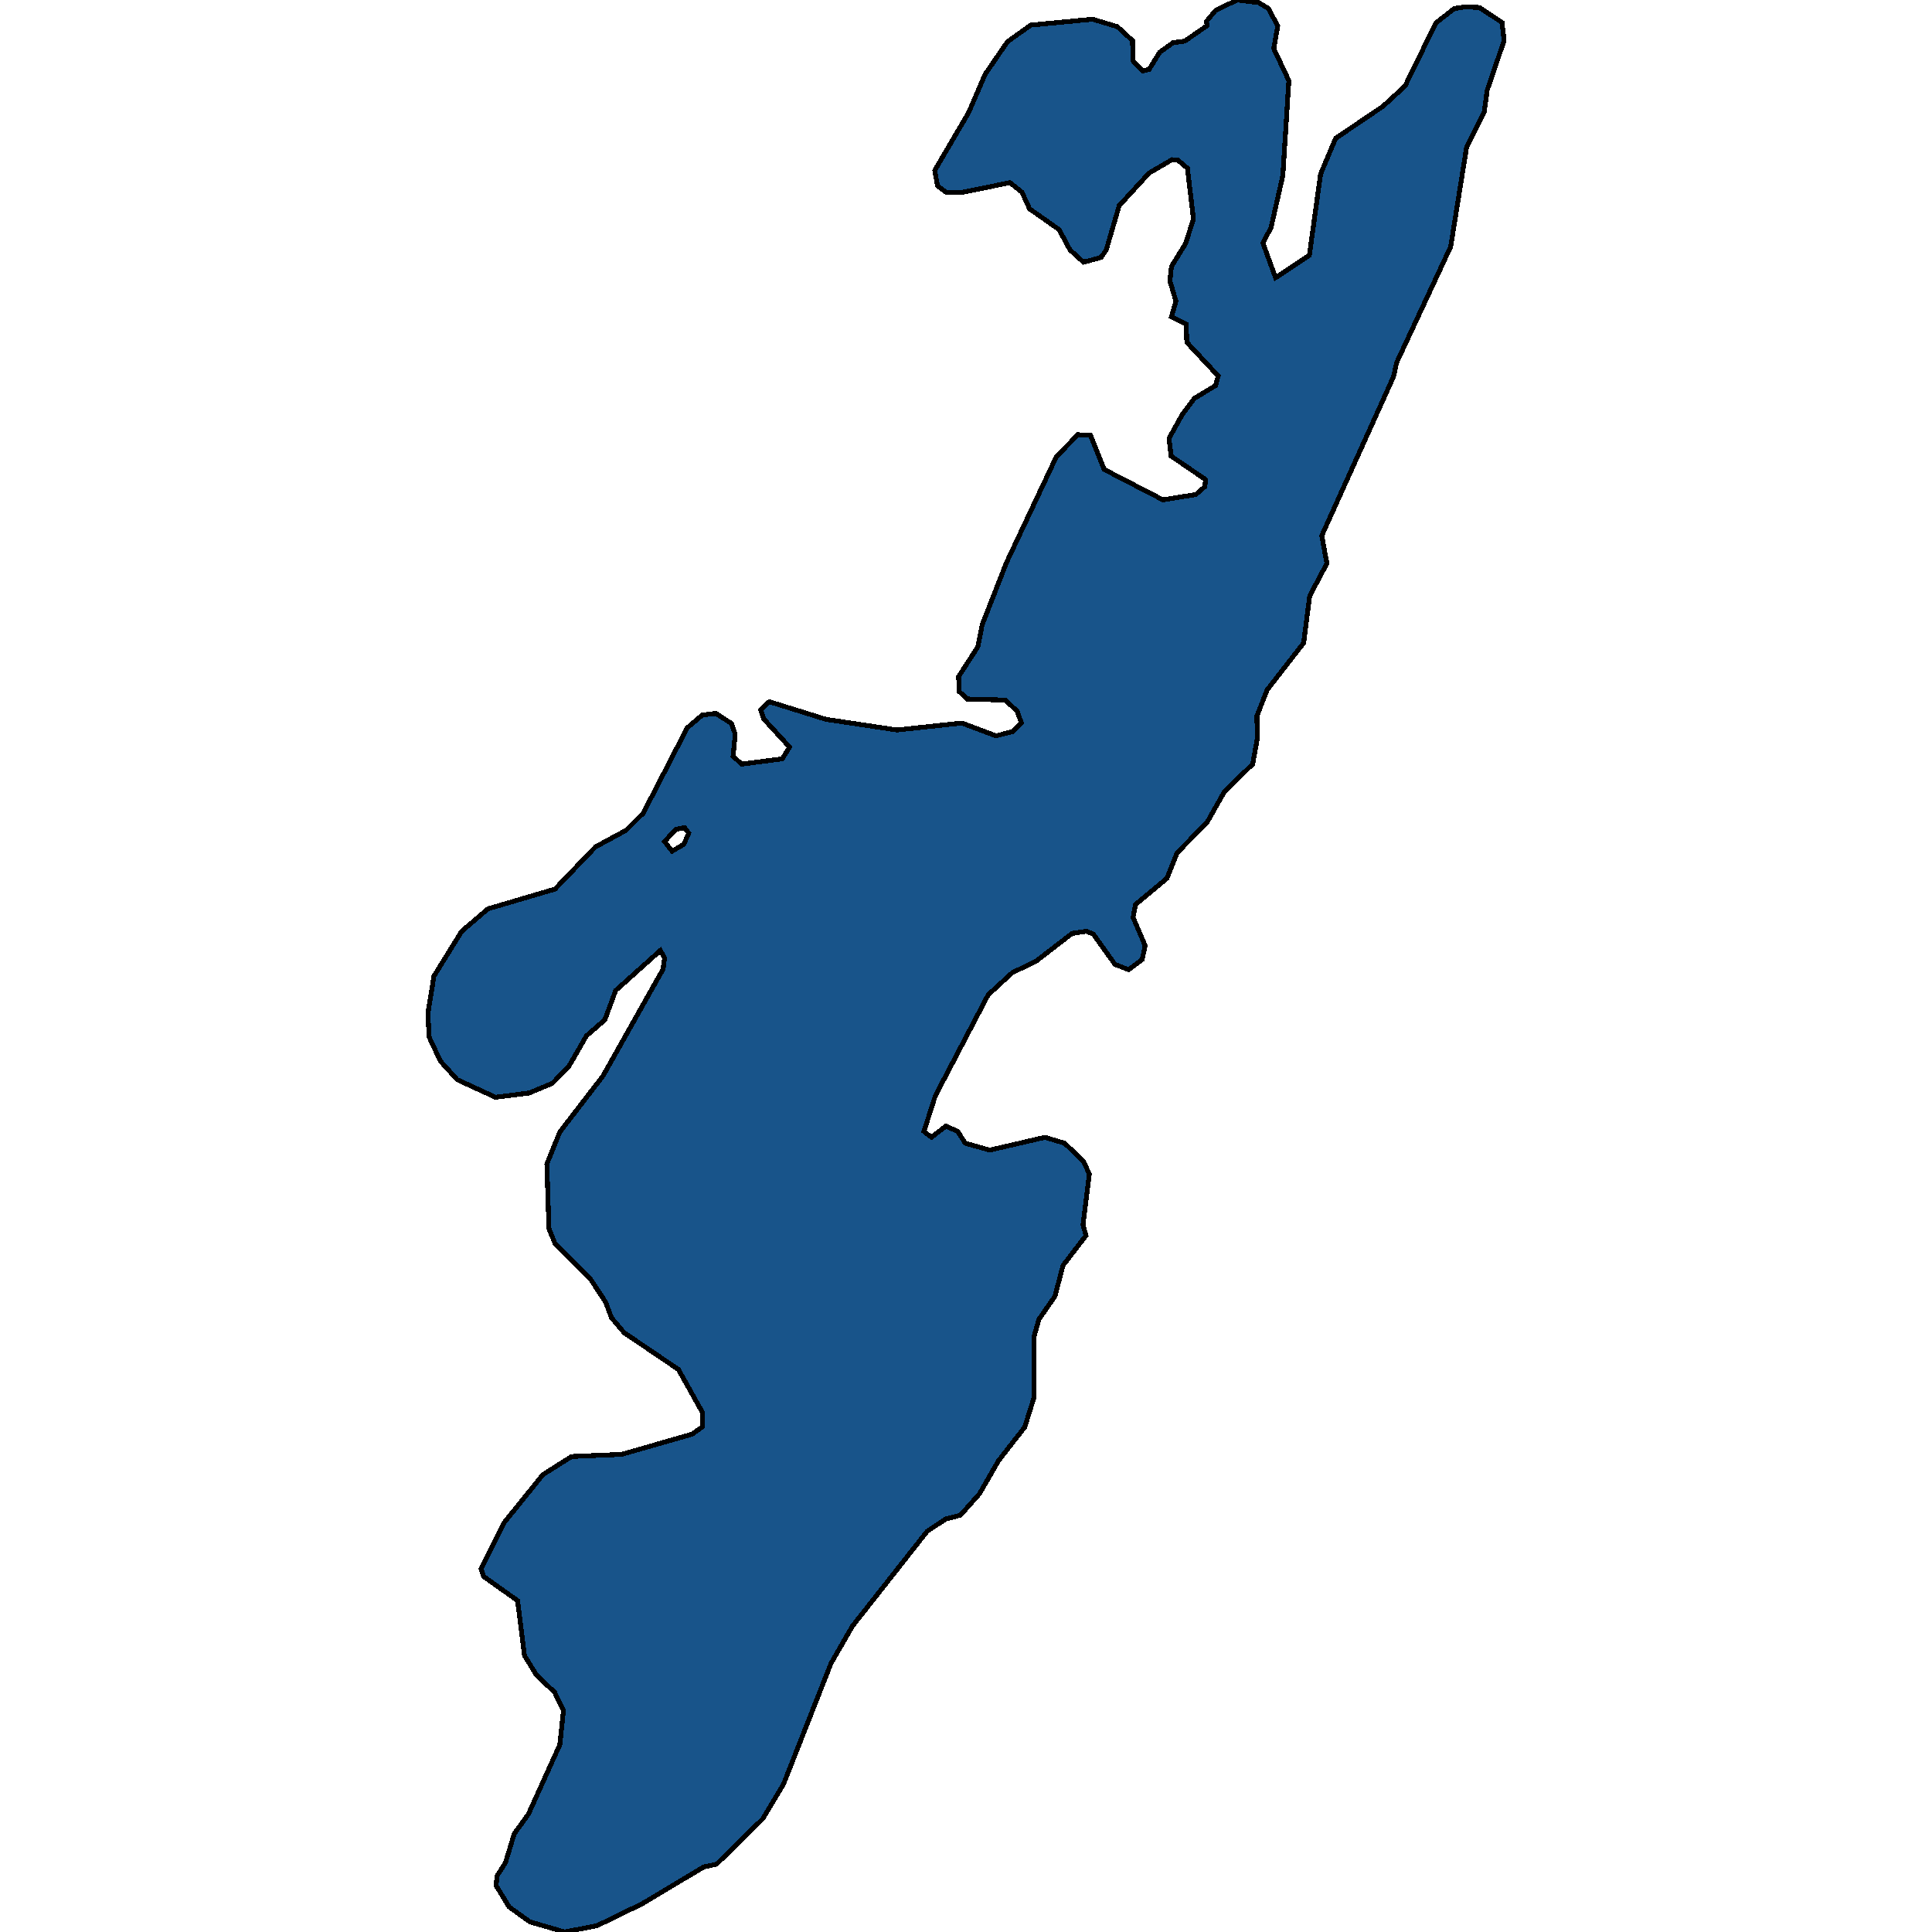 <svg xmlns="http://www.w3.org/2000/svg" width="400" height="400"><path style="stroke: black; fill: #18548a; shape-rendering: crispEdges; stroke-width: 1px;" d="M100.156,326.416L99.593,324.759L104.281,315.366L112.406,305.311L118.343,301.554L128.718,301.112L143.343,296.913L145.468,295.366L145.406,292.382L140.468,283.542L129.218,275.917L126.593,272.822L125.406,269.618L122.218,264.755L114.906,257.461L113.656,254.367L113.218,240.995L115.906,234.364L124.843,222.759L137.281,200.654L137.593,198.333L136.718,196.785L127.468,205.075L125.218,211.154L121.406,214.47L117.781,220.77L114.343,224.306L109.531,226.296L102.593,227.18L94.656,223.533L91.156,219.664L88.843,214.691L88.593,209.828L89.843,202.091L95.593,192.806L101.031,188.164L114.906,184.075L123.281,175.342L129.593,171.916L133.156,168.379L142.281,150.693L145.406,148.04L148.218,147.708L151.468,149.808L152.218,152.019L151.781,156.551L153.531,158.209L161.969,157.104L163.469,154.672L158.094,148.813L157.468,146.934L159.281,145.276L170.969,148.924L185.719,151.135L199.156,149.698L206.219,152.351L209.656,151.466L211.469,149.698L210.594,147.266L208.156,144.944L200.281,144.723L198.594,143.176L198.469,140.081L202.469,133.89L203.344,129.358L208.406,116.424L218.719,94.534L223.156,90.002L225.781,90.112L228.594,97.188L240.781,103.489L247.594,102.384L249.469,100.726L249.594,99.288L242.469,94.424L242.031,90.776L244.719,85.911L247.282,82.484L251.657,79.83L252.219,77.84L245.719,70.875L245.594,67.116L242.532,65.568L243.469,62.362L242.219,58.161L242.532,55.175L245.469,50.421L247.094,45.335L245.844,34.831L243.907,33.172L242.657,33.062L237.906,35.826L231.719,42.571L229.031,51.748L227.969,53.296L224.344,54.291L221.531,51.748L219.281,47.546L213.156,43.234L211.594,39.807L209.094,37.816L199.344,39.807L195.906,39.807L194.094,38.48L193.531,35.273L200.531,23.331L203.969,15.37L208.594,8.625L213.406,5.197L226.219,3.981L231.344,5.529L234.469,8.404L234.594,12.606L236.594,14.707L237.906,14.375L240.094,10.837L242.844,8.846L245.282,8.514L249.907,5.308L249.782,4.423L251.719,2.101L256.157,0L260.594,0.553L262.657,1.769L264.532,5.418L263.719,10.063L266.844,16.697L265.594,36.379L263.157,47.104L261.469,50.31L264.094,57.497L271.094,52.853L273.407,36.047L276.532,28.639L286.344,22.005L290.907,17.803L297.282,4.755L301.094,1.769L303.282,1.438L306.282,1.548L310.969,4.644L311.407,8.404L307.907,18.687L307.282,23.221L303.657,30.408L300.344,51.084L289.157,75.076L288.532,77.951L273.657,110.896L274.719,116.645L271.157,123.388L269.907,133.116L262.344,142.844L260.219,148.261L260.344,152.793L259.344,158.209L253.532,163.847L249.907,170.258L243.719,176.558L241.594,181.864L235.094,187.28L234.594,189.933L237.094,195.791L236.469,198.664L233.656,200.764L230.844,199.659L226.406,193.47L225.031,192.806L221.969,193.249L214.656,198.886L209.531,201.428L204.594,205.959L193.656,226.848L191.281,234.253L192.844,235.469L195.844,233.148L198.281,234.253L199.844,236.684L204.906,238.121L216.344,235.469L220.406,236.684L224.344,240.442L225.531,243.094L224.219,253.593L224.844,255.804L220.094,261.992L218.406,268.402L215.094,273.154L214.094,276.69L214.031,289.509L212.156,295.476L206.719,302.438L202.781,309.289L198.844,313.709L195.844,314.482L191.969,317.024L176.469,336.692L172.031,344.427L162.219,369.397L157.906,376.578L148.343,385.969L145.718,386.522L132.968,394.145L123.656,398.674L116.906,400L109.718,397.901L105.406,394.808L102.718,390.388L102.906,388.4L104.656,385.638L106.468,379.672L109.406,375.584L115.906,361.221L116.656,354.15L114.843,350.393L111.031,346.747L108.593,342.769L107.156,331.388ZM139.156,176.227L141.593,174.79L142.593,172.469L141.718,171.363L139.906,171.695L137.593,174.237Z"></path></svg>